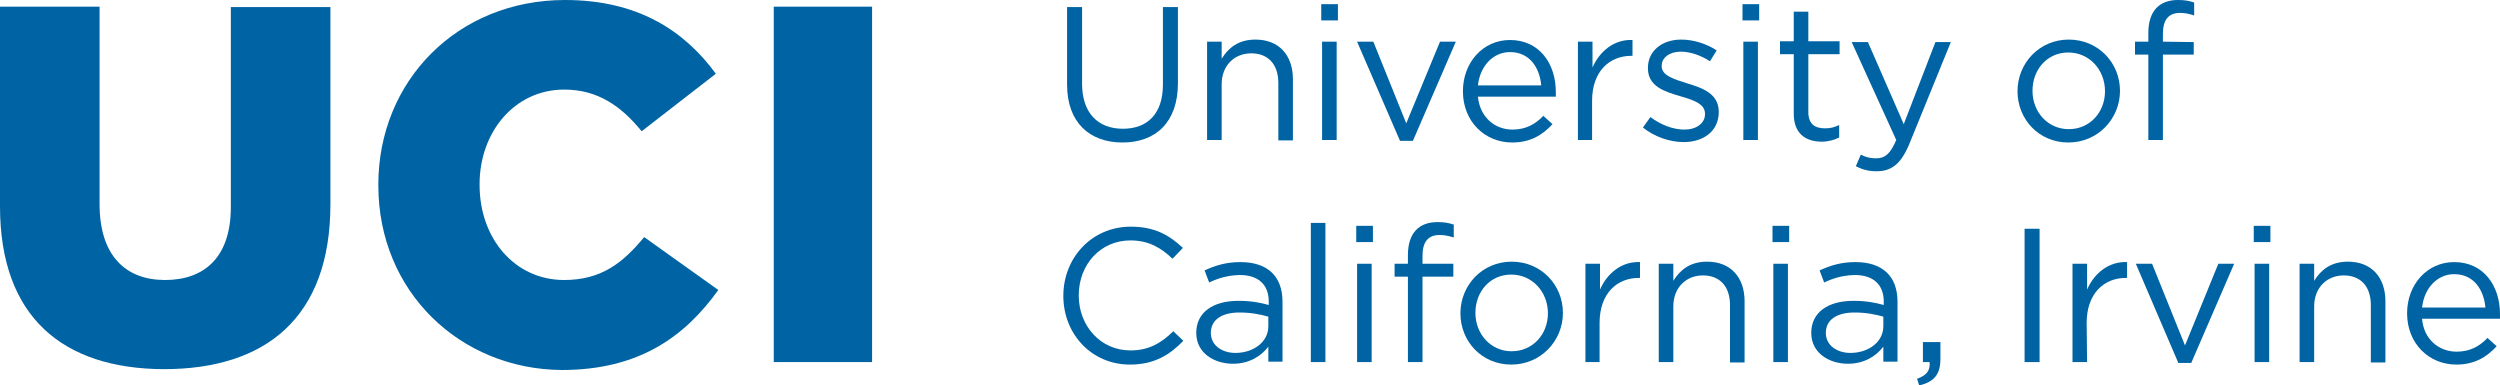 <!-- Generator: Adobe Illustrator 19.2.1, SVG Export Plug-In . SVG Version: 6.00 Build 0)  -->
<svg xmlns="http://www.w3.org/2000/svg" xmlns:xlink="http://www.w3.org/1999/xlink" version="1.1" id="layer" x="0px" y="0px" viewBox="20.3 274.3 600.0 92.5" style="enable-background:new 0 0 652 652;" xml:space="preserve" width="600.0" height="92.5">
<style type="text/css">
	.st0{fill:#0064A4;}
</style>
<g>
	<g>
		<path class="st0" d="M303,294.3c0,9.3-5.3,14.2-13.3,14.2c-7.9,0-13.3-4.8-13.3-13.9V276h3.6v18.4c0,6.9,3.7,10.8,9.8,10.8    c5.9,0,9.6-3.6,9.6-10.6V276h3.6V294.3z"/>
		<path class="st0" d="M313.6,307.9H310v-23.6h3.5v4.1c1.6-2.6,4-4.6,8.1-4.6c5.7,0,9,3.8,9,9.5v14.7h-3.5v-13.8    c0-4.4-2.4-7.1-6.5-7.1c-4.1,0-7.1,3-7.1,7.4V307.9z"/>
		<path class="st0" d="M337.4,279.2v-3.9h4v3.9H337.4z M337.6,307.9v-23.6h3.5v23.6H337.6z"/>
		<path class="st0" d="M365.9,284.3h3.8l-10.3,23.8h-3.1L346,284.3h3.9l7.9,19.6L365.9,284.3z"/>
		<path class="st0" d="M383.3,305.4c3.2,0,5.5-1.3,7.4-3.3l2.2,2c-2.4,2.6-5.3,4.4-9.7,4.4c-6.5,0-11.8-5-11.8-12.3    c0-6.9,4.8-12.3,11.3-12.3c7,0,11,5.6,11,12.5c0,0.3,0,0.7,0,1.1H375C375.5,302.5,379.1,305.4,383.3,305.4z M390.2,294.8    c-0.4-4.3-2.8-8-7.5-8c-4.1,0-7.2,3.4-7.7,8H390.2z"/>
		<path class="st0" d="M402.5,307.9H399v-23.6h3.5v6.2c1.7-3.9,5.2-6.8,9.6-6.6v3.8h-0.3c-5.2,0-9.4,3.7-9.4,10.8V307.9z"/>
		<path class="st0" d="M424.4,308.4c-3.4,0-7.1-1.3-9.8-3.5l1.8-2.5c2.6,1.9,5.4,3,8.2,3c2.8,0,4.9-1.5,4.9-3.7v-0.1    c0-2.4-2.8-3.3-5.9-4.2c-3.7-1.1-7.8-2.3-7.8-6.7v-0.1c0-4.1,3.4-6.8,8-6.8c2.9,0,6.1,1,8.5,2.6l-1.6,2.6c-2.2-1.4-4.7-2.3-7-2.3    c-2.8,0-4.6,1.5-4.6,3.4v0.1c0,2.2,2.9,3.1,6.1,4.1c3.7,1.1,7.6,2.5,7.6,6.8v0.1C432.8,305.8,429.1,308.4,424.4,308.4z"/>
		<path class="st0" d="M438.5,279.2v-3.9h4v3.9H438.5z M438.7,307.9v-23.6h3.5v23.6H438.7z"/>
		<path class="st0" d="M454.3,301.2c0,2.9,1.6,3.9,4,3.9c1.2,0,2.2-0.2,3.4-0.8v3c-1.2,0.6-2.6,1-4.2,1c-3.8,0-6.7-1.9-6.7-6.7    v-14.3h-3.3v-3.1h3.3v-7.1h3.5v7.1h7.5v3.1h-7.5V301.2z"/>
		<path class="st0" d="M478.6,308.7c-2,4.9-4.3,6.7-7.9,6.7c-2,0-3.4-0.4-5-1.2l1.2-2.8c1.1,0.6,2.2,0.9,3.7,0.9    c2.1,0,3.4-1.1,4.8-4.4l-10.7-23.5h3.9l8.6,19.7l7.6-19.7h3.7L478.6,308.7z"/>
		<path class="st0" d="M516.7,308.5c-7.1,0-12.2-5.6-12.2-12.3s5.2-12.4,12.3-12.4c7.1,0,12.3,5.6,12.3,12.3    S523.8,308.5,516.7,308.5z M516.7,286.9c-5.1,0-8.6,4.1-8.6,9.2c0,5.1,3.7,9.2,8.7,9.2c5.1,0,8.7-4.1,8.7-9.1    C525.5,291,521.7,286.9,516.7,286.9z"/>
		<path class="st0" d="M546.8,284.4v3h-7.4v20.5h-3.5v-20.5h-3.2v-3.1h3.2v-2.1c0-5.2,2.6-7.9,7.1-7.9c1.6,0,2.7,0.2,3.9,0.6v3.1    c-1.3-0.4-2.2-0.6-3.4-0.6c-2.7,0-4.1,1.6-4.1,5v1.9L546.8,284.4L546.8,284.4z"/>
		<path class="st0" d="M291.5,361.8c-9.2,0-16-7.3-16-16.5c0-9.1,6.8-16.6,16.2-16.6c5.8,0,9.3,2.1,12.5,5.1l-2.5,2.6    c-2.7-2.6-5.7-4.4-10.1-4.4c-7.1,0-12.4,5.7-12.4,13.2c0,7.4,5.3,13.2,12.4,13.2c4.4,0,7.3-1.7,10.3-4.6l2.4,2.3    C301,359.5,297.3,361.8,291.5,361.8z"/>
		<path class="st0" d="M310.5,342.1l-1.1-2.9c2.6-1.2,5.2-2,8.6-2c6.4,0,10.1,3.3,10.1,9.5v14.4h-3.4v-3.6c-1.6,2.1-4.4,4.1-8.5,4.1    c-4.4,0-8.8-2.5-8.8-7.4c0-5,4.1-7.7,10.1-7.7c3,0,5.2,0.4,7.3,1v-0.8c0-4.2-2.6-6.4-7-6.4C314.8,340.4,312.6,341.1,310.5,342.1z     M310.9,354.2c0,3,2.7,4.8,5.9,4.8c4.3,0,7.9-2.6,7.9-6.4v-2.3c-1.7-0.5-4.1-1-6.9-1C313.3,349.3,310.9,351.2,310.9,354.2z"/>
		<path class="st0" d="M334.9,361.2v-33.4h3.5v33.4H334.9z"/>
		<path class="st0" d="M345.8,332.4v-3.9h4v3.9L345.8,332.4L345.8,332.4z M346,361.2v-23.6h3.5v23.6H346z"/>
		<path class="st0" d="M369.1,337.7v3h-7.4v20.5h-3.5v-20.5h-3.2v-3.1h3.2v-2.1c0-5.2,2.6-7.9,7.1-7.9c1.6,0,2.7,0.2,3.9,0.6v3.1    c-1.3-0.4-2.2-0.6-3.4-0.6c-2.7,0-4.1,1.6-4.1,5v1.9H369.1z"/>
		<path class="st0" d="M383,361.8c-7.1,0-12.2-5.6-12.2-12.3s5.2-12.4,12.3-12.4c7.1,0,12.3,5.6,12.3,12.3S390.1,361.8,383,361.8z     M383,340.2c-5.1,0-8.6,4.1-8.6,9.2s3.7,9.2,8.7,9.2c5.1,0,8.7-4.1,8.7-9.1C391.8,344.3,388,340.2,383,340.2z"/>
		<path class="st0" d="M404.3,361.2h-3.5v-23.6h3.5v6.2c1.7-3.9,5.2-6.8,9.6-6.6v3.8h-0.3c-5.2,0-9.4,3.7-9.4,10.8V361.2z"/>
		<path class="st0" d="M421.9,361.2h-3.5v-23.6h3.5v4.1c1.6-2.6,4-4.6,8.1-4.6c5.7,0,9,3.8,9,9.5v14.7h-3.5v-13.8    c0-4.4-2.4-7.1-6.5-7.1c-4.1,0-7.1,3-7.1,7.4V361.2z"/>
		<path class="st0" d="M445.7,332.4v-3.9h4v3.9L445.7,332.4L445.7,332.4z M445.9,361.2v-23.6h3.5v23.6H445.9z"/>
		<path class="st0" d="M458.1,342.1l-1.1-2.9c2.6-1.2,5.2-2,8.6-2c6.4,0,10.1,3.3,10.1,9.5v14.4h-3.4v-3.6c-1.6,2.1-4.4,4.1-8.5,4.1    c-4.4,0-8.8-2.5-8.8-7.4c0-5,4.1-7.7,10.1-7.7c3,0,5.2,0.4,7.3,1v-0.8c0-4.2-2.6-6.4-7-6.4C462.4,340.4,460.2,341.1,458.1,342.1z     M458.5,354.2c0,3,2.7,4.8,5.9,4.8c4.3,0,7.9-2.6,7.9-6.4v-2.3c-1.7-0.5-4.1-1-6.9-1C460.9,349.3,458.5,351.2,458.5,354.2z"/>
		<path class="st0" d="M483.4,361.2h-1.6v-4.8h4.2v4.1c0,3.7-1.6,5.5-5.1,6.3l-0.5-1.6C482.7,364.4,483.6,363.2,483.4,361.2z"/>
		<path class="st0" d="M509.8,329.2v32h-3.6v-32H509.8z"/>
		<path class="st0" d="M521.2,361.2h-3.5v-23.6h3.5v6.2c1.7-3.9,5.2-6.8,9.6-6.6v3.8h-0.3c-5.2,0-9.4,3.7-9.4,10.8L521.2,361.2    L521.2,361.2z"/>
		<path class="st0" d="M552.7,337.6h3.8l-10.3,23.8h-3.1l-10.2-23.8h3.9l7.9,19.6L552.7,337.6z"/>
		<path class="st0" d="M561.2,332.4v-3.9h4v3.9L561.2,332.4L561.2,332.4z M561.4,361.2v-23.6h3.5v23.6H561.4z"/>
		<path class="st0" d="M575.7,361.2h-3.5v-23.6h3.5v4.1c1.6-2.6,4-4.6,8.1-4.6c5.7,0,9,3.8,9,9.5v14.7h-3.5v-13.8    c0-4.4-2.4-7.1-6.5-7.1c-4.1,0-7.1,3-7.1,7.4V361.2z"/>
		<path class="st0" d="M609.9,358.7c3.2,0,5.5-1.3,7.4-3.3l2.2,2c-2.4,2.6-5.3,4.4-9.7,4.4c-6.5,0-11.8-5-11.8-12.3    c0-6.9,4.8-12.3,11.3-12.3c7,0,11,5.6,11,12.5c0,0.3,0,0.7,0,1.1h-18.7C602,355.8,605.7,358.7,609.9,358.7z M616.8,348.1    c-0.4-4.3-2.8-8-7.5-8c-4.1,0-7.2,3.4-7.7,8H616.8z"/>
	</g>
	<g>
		<path class="st0" d="M20.3,323.8v-47.9h23.9v47.4c0,12.3,6.2,18.2,15.7,18.2c9.6,0,15.8-5.6,15.8-17.5v-48h23.9v47.3    c0,27.4-15.7,39.6-40,39.6C35.5,362.8,20.3,350.5,20.3,323.8z"/>
		<path class="st0" d="M111.1,318.8v-0.2c0-24.9,19-44.3,44.8-44.3c17.4,0,28.6,7.3,36.2,17.7l-17.8,13.8c-4.9-6-10.5-10-18.6-10    c-11.9,0-20.3,10.2-20.3,22.7v0.2c0,12.8,8.4,22.8,20.3,22.8c8.9,0,14.1-4.1,19.2-10.3l17.8,12.7c-8,11.1-18.9,19.2-37.6,19.2    C130.7,362.9,111.1,344.3,111.1,318.8z"/>
		<path class="st0" d="M206,275.9h23.6v85.3H206V275.9z"/>
	</g>
</g>
</svg>
